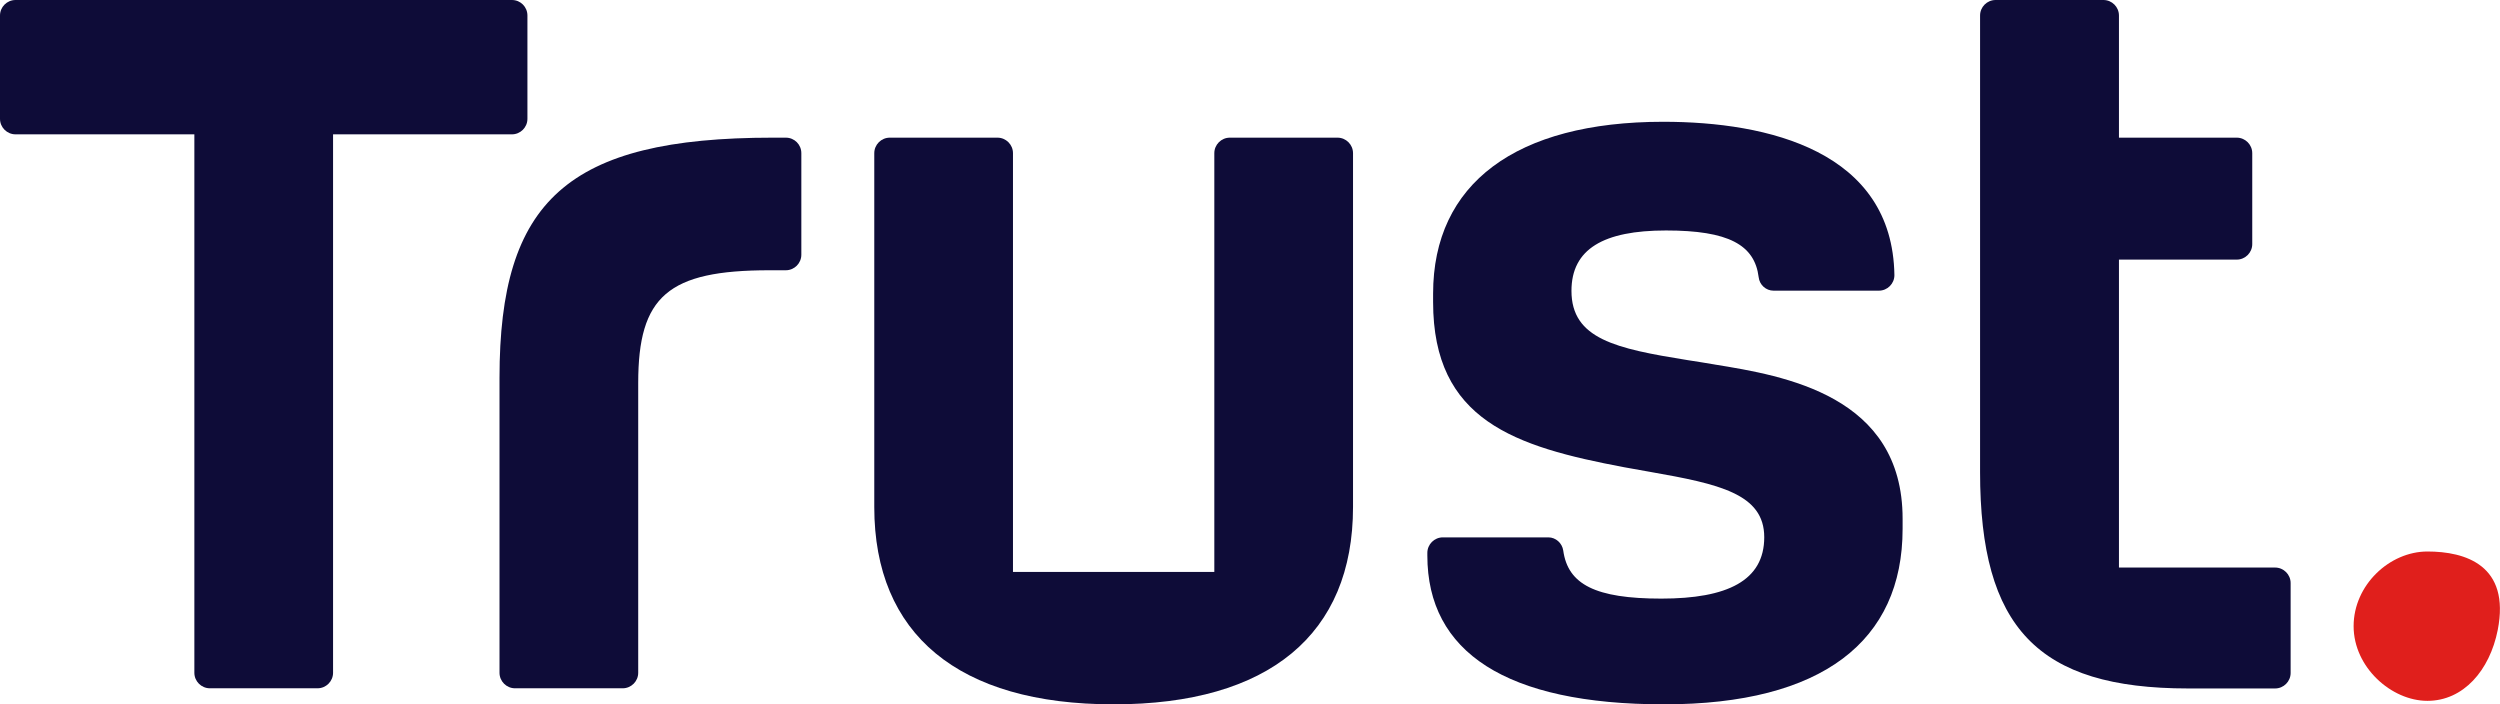 <?xml version="1.0" encoding="UTF-8"?> <svg xmlns="http://www.w3.org/2000/svg" id="Layer_1" viewBox="0 0 143.29 40.37"><defs><style>.cls-1{fill:#e01f1c;}.cls-1,.cls-2{stroke-width:0px;}.cls-2{fill:#0e0c38;}</style></defs><path class="cls-1" d="M143.16,36.11c.73-3.72-1.86-4.5-4.03-4.5s-4.23,1.92-4.23,4.28,2.17,4.28,4.23,4.28,3.57-1.74,4.03-4.06"></path><path class="cls-2" d="M45.05,7.89h-.76c-11.79,0-15.66,3.64-15.66,13.76v16.91c0,.49.4.89.89.89h6.17c.49,0,.89-.4.89-.89v-16.61c0-4.97,1.7-6.46,7.53-6.46h.93c.49,0,.89-.4.89-.89v-5.82c0-.49-.39-.89-.89-.89"></path><path class="cls-2" d="M69.6,32.78V8.78c0-.49.4-.89.89-.89h6.17c.49,0,.89.4.89.89v20.28c0,7.29-4.81,11.31-13.72,11.31s-13.72-4.02-13.72-11.31V8.78c0-.49.4-.89.89-.89h6.17c.49,0,.89.4.89.89v24h11.54Z"></path><path class="cls-2" d="M98.27,20.89c-.52-.09-1.04-.17-1.55-.25-4.1-.66-6.65-1.21-6.65-3.97,0-2.4,1.84-3.46,5.42-3.46s5.08.82,5.31,2.68c.05.44.42.77.85.77h6.04c.49,0,.89-.4.89-.89-.11-7.1-7.22-8.79-13.25-8.79-8.45,0-13.19,3.55-13.19,9.85v.48c0,6.79,4.69,8.29,10.95,9.47.51.09,1.02.18,1.51.27,3.92.69,6.52,1.25,6.52,3.74s-2.11,3.52-5.9,3.52-5.35-.82-5.62-2.75c-.06-.43-.43-.76-.85-.76h-6.05c-.49,0-.89.4-.89.89v.15c0,5.53,4.5,8.53,13.57,8.53s13.67-3.63,13.67-10.06v-.58c0-7.07-6.78-8.19-10.79-8.84"></path><path class="cls-2" d="M30.23,6.81V.89C30.23.4,29.84,0,29.34,0H.89C.4,0,0,.4,0,.89v5.92c0,.49.4.89.89.89h10.25v30.86c0,.49.4.89.89.89h6.17c.49,0,.89-.4.89-.89V7.7h10.25c.49,0,.89-.4.89-.89"></path><path class="cls-2" d="M113.49.89c0-.49.4-.89.89-.89h6.18c.49,0,.89.4.89.89v7h6.75c.49,0,.89.4.89.89v5.21c0,.49-.4.89-.89.89h-6.75v17.65h8.95c.49,0,.89.4.89.89v5.15c0,.49-.4.89-.89.89h-4.99c-8.62,0-11.92-3.49-11.92-12.4V.89Z"></path></svg> 